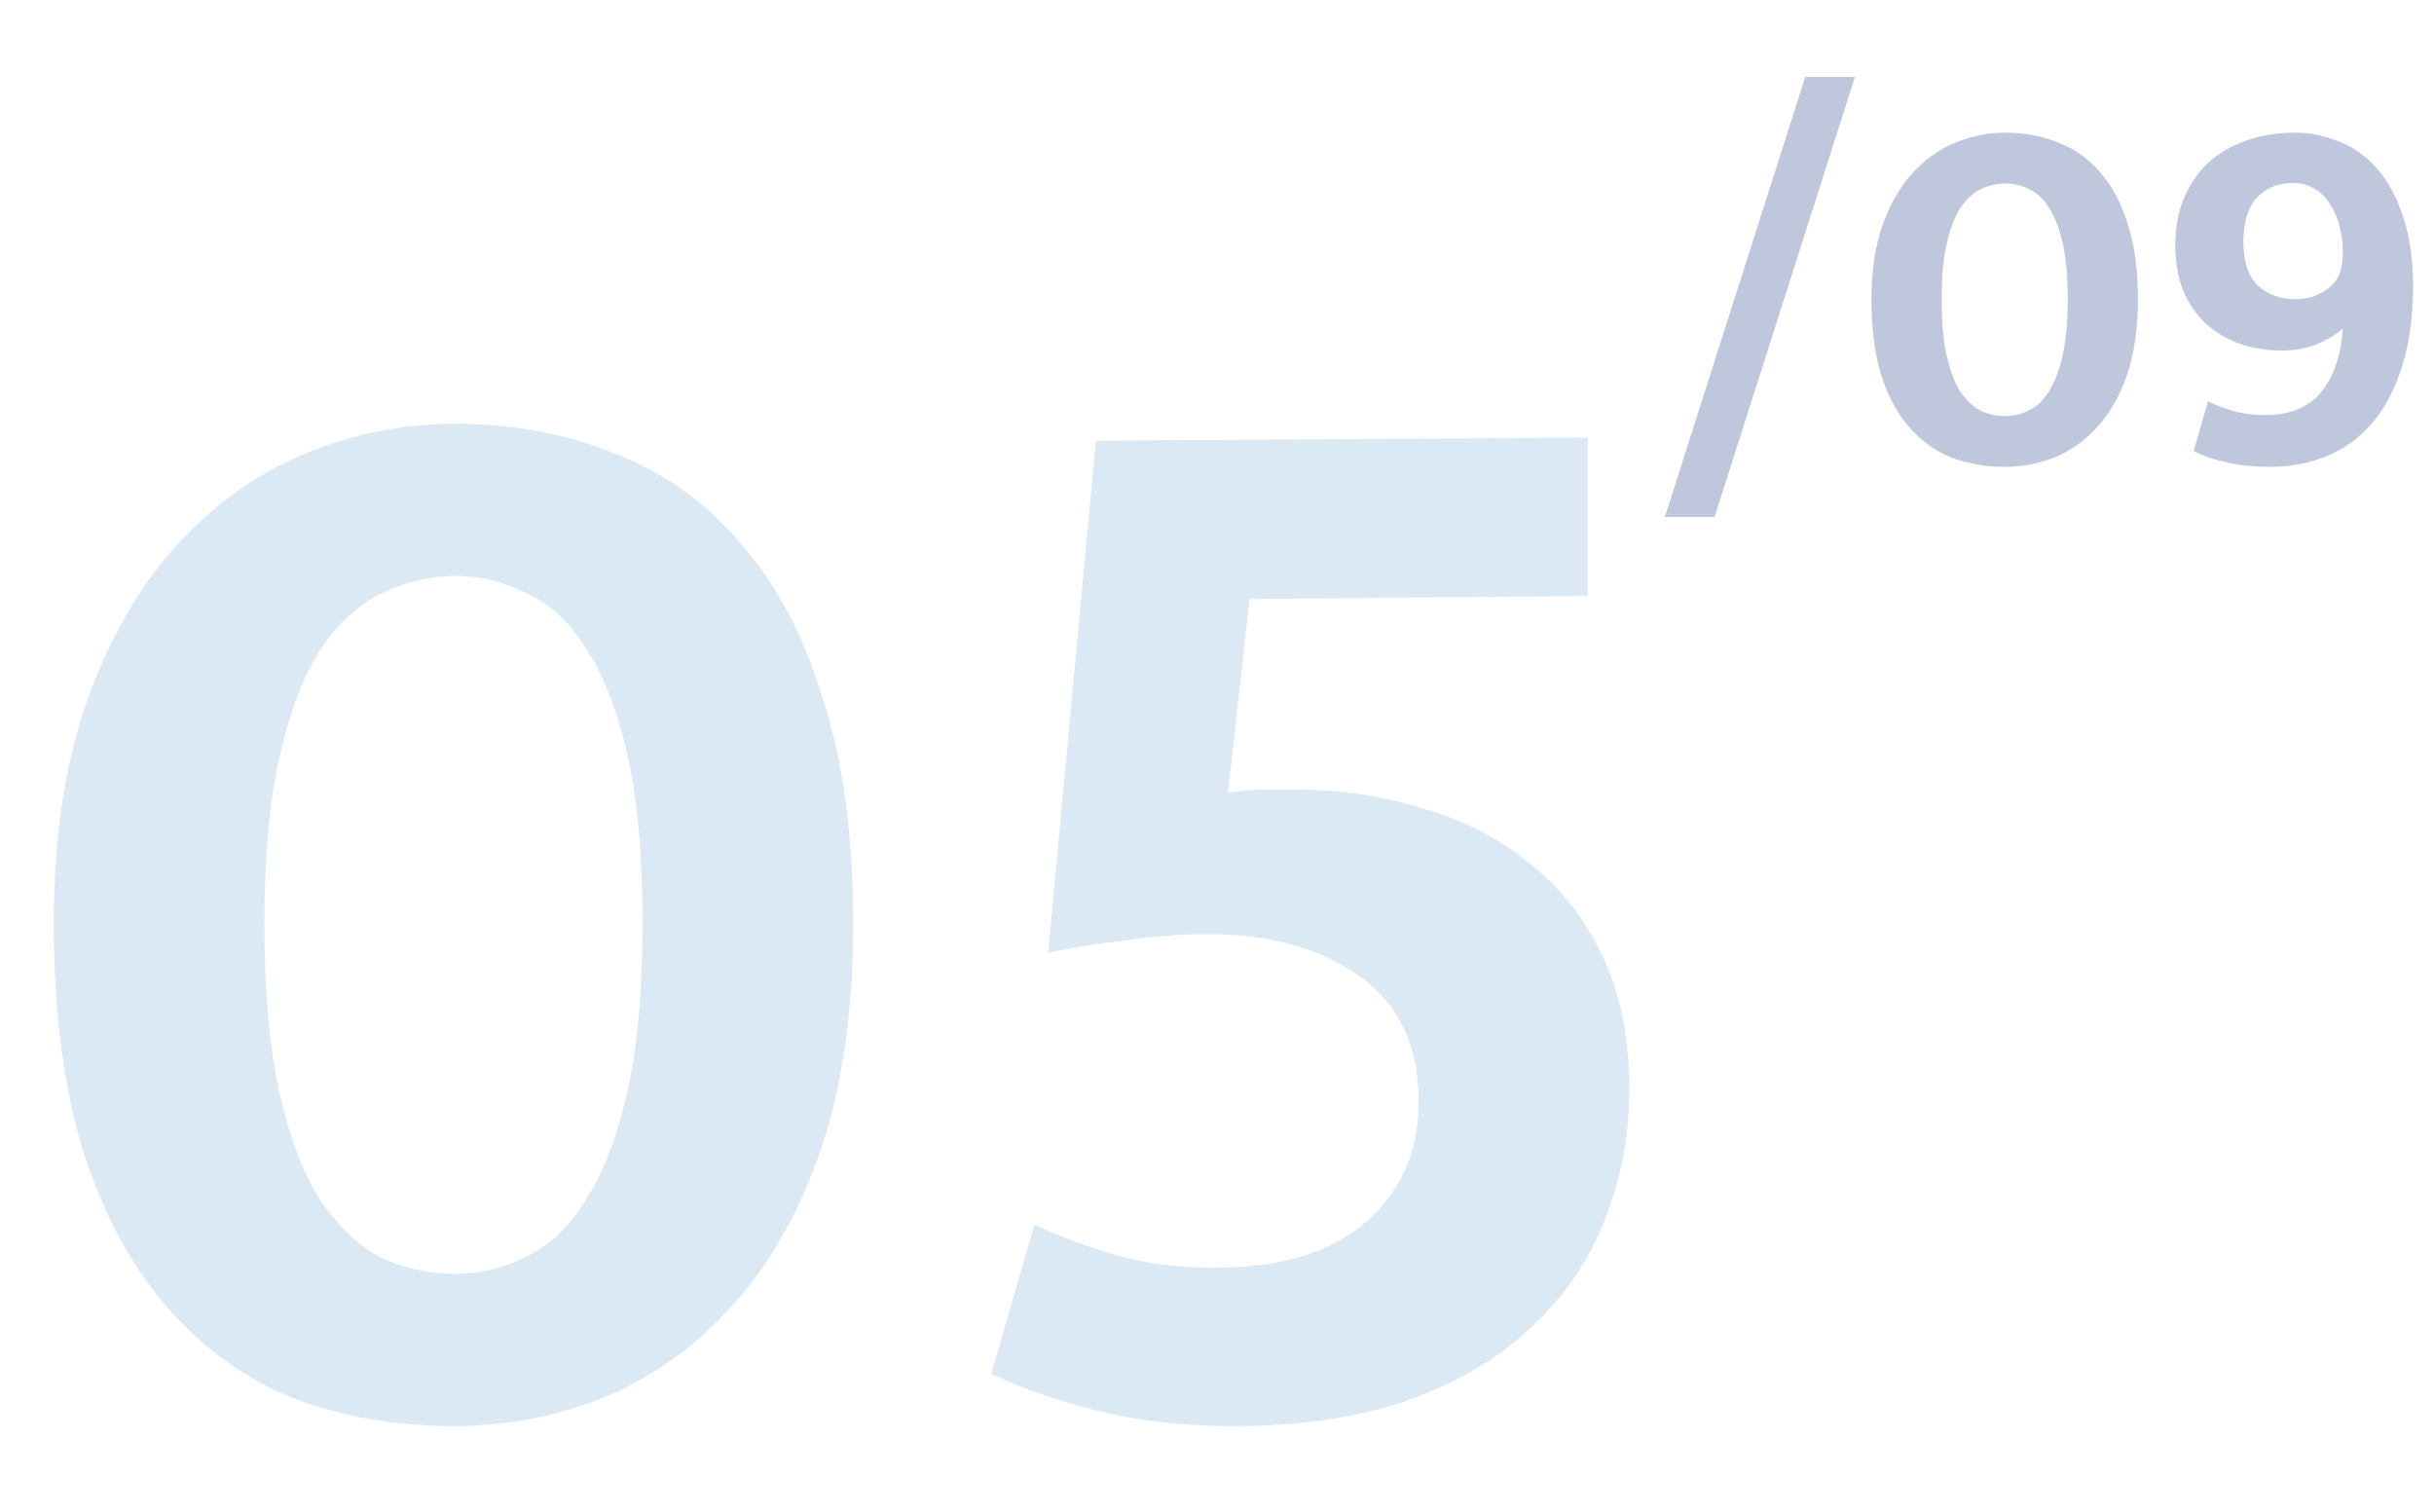 <?xml version="1.0" encoding="UTF-8"?> <svg xmlns="http://www.w3.org/2000/svg" width="95" height="59" viewBox="0 0 95 59" fill="none"> <path opacity="0.2" d="M17.76 16.54C20 16.54 22.06 16.92 23.94 17.68C25.86 18.4 27.5 19.56 28.86 21.16C30.26 22.72 31.34 24.74 32.1 27.22C32.9 29.66 33.3 32.6 33.3 36.04C33.3 39.44 32.88 42.38 32.04 44.86C31.2 47.3 30.06 49.32 28.62 50.92C27.18 52.52 25.52 53.72 23.64 54.52C21.76 55.28 19.78 55.66 17.7 55.66C15.46 55.66 13.38 55.3 11.46 54.58C9.58 53.82 7.94 52.64 6.54 51.04C5.14 49.44 4.04 47.4 3.24 44.92C2.48 42.44 2.1 39.48 2.1 36.04C2.1 32.76 2.52 29.9 3.36 27.46C4.24 24.98 5.4 22.94 6.84 21.34C8.28 19.74 9.94 18.54 11.82 17.74C13.74 16.94 15.72 16.54 17.76 16.54ZM10.32 36.04C10.32 38.72 10.52 40.94 10.92 42.7C11.32 44.46 11.86 45.86 12.54 46.9C13.26 47.94 14.06 48.68 14.94 49.12C15.86 49.52 16.8 49.72 17.76 49.72C18.72 49.72 19.64 49.5 20.52 49.06C21.44 48.62 22.22 47.88 22.86 46.84C23.54 45.8 24.08 44.4 24.48 42.64C24.88 40.88 25.08 38.68 25.08 36.04C25.08 33.36 24.88 31.16 24.48 29.44C24.08 27.68 23.54 26.3 22.86 25.3C22.22 24.26 21.44 23.54 20.52 23.14C19.64 22.7 18.72 22.48 17.76 22.48C16.8 22.48 15.86 22.7 14.94 23.14C14.06 23.54 13.26 24.26 12.54 25.3C11.86 26.34 11.32 27.74 10.92 29.5C10.52 31.22 10.32 33.4 10.32 36.04ZM61.971 17.08V23.26L48.771 23.38L47.931 30.94C48.491 30.86 48.931 30.82 49.251 30.82C49.611 30.82 50.071 30.82 50.631 30.82C52.311 30.82 53.931 31.06 55.491 31.54C57.051 31.98 58.431 32.68 59.631 33.64C60.831 34.56 61.791 35.76 62.511 37.24C63.231 38.72 63.591 40.48 63.591 42.52C63.591 44.32 63.271 46.02 62.631 47.62C62.031 49.18 61.091 50.56 59.811 51.76C58.571 52.96 56.971 53.92 55.011 54.64C53.051 55.32 50.751 55.66 48.111 55.66C46.191 55.66 44.431 55.46 42.831 55.06C41.231 54.66 39.851 54.18 38.691 53.62L40.371 47.8C41.411 48.28 42.491 48.68 43.611 49C44.731 49.32 45.991 49.48 47.391 49.48C49.991 49.48 51.971 48.88 53.331 47.68C54.691 46.48 55.371 44.92 55.371 43C55.371 40.8 54.591 39.16 53.031 38.08C51.511 37 49.551 36.46 47.151 36.46C46.111 36.46 45.051 36.54 43.971 36.7C42.891 36.82 41.871 36.98 40.911 37.18L42.771 17.2L61.971 17.08Z" fill="#4A92C9"></path> <path opacity="0.3" d="M64.98 20.18L70.46 3H72.4L66.92 20.18H64.98ZM78.264 5.18C79.01 5.18 79.697 5.307 80.324 5.56C80.964 5.8 81.51 6.187 81.964 6.72C82.43 7.24 82.79 7.913 83.044 8.74C83.31 9.553 83.444 10.533 83.444 11.68C83.444 12.813 83.304 13.793 83.024 14.62C82.744 15.433 82.364 16.107 81.884 16.64C81.404 17.173 80.85 17.573 80.224 17.84C79.597 18.093 78.937 18.22 78.244 18.22C77.497 18.22 76.804 18.1 76.164 17.86C75.537 17.607 74.99 17.213 74.524 16.68C74.057 16.147 73.69 15.467 73.424 14.64C73.17 13.813 73.044 12.827 73.044 11.68C73.044 10.587 73.184 9.633 73.464 8.82C73.757 7.993 74.144 7.313 74.624 6.78C75.104 6.247 75.657 5.847 76.284 5.58C76.924 5.313 77.584 5.18 78.264 5.18ZM75.784 11.68C75.784 12.573 75.85 13.313 75.984 13.9C76.117 14.487 76.297 14.953 76.524 15.3C76.764 15.647 77.03 15.893 77.324 16.04C77.63 16.173 77.944 16.24 78.264 16.24C78.584 16.24 78.89 16.167 79.184 16.02C79.49 15.873 79.75 15.627 79.964 15.28C80.19 14.933 80.37 14.467 80.504 13.88C80.637 13.293 80.704 12.56 80.704 11.68C80.704 10.787 80.637 10.053 80.504 9.48C80.37 8.893 80.19 8.433 79.964 8.1C79.75 7.753 79.49 7.513 79.184 7.38C78.89 7.233 78.584 7.16 78.264 7.16C77.944 7.16 77.63 7.233 77.324 7.38C77.03 7.513 76.764 7.753 76.524 8.1C76.297 8.447 76.117 8.913 75.984 9.5C75.85 10.073 75.784 10.8 75.784 11.68ZM88.641 18.22C87.961 18.22 87.374 18.16 86.881 18.04C86.387 17.933 85.967 17.787 85.621 17.6L86.181 15.66C86.474 15.807 86.801 15.933 87.161 16.04C87.521 16.147 87.934 16.2 88.401 16.2C89.374 16.2 90.107 15.9 90.601 15.3C91.094 14.687 91.374 13.86 91.441 12.82C91.174 13.06 90.834 13.267 90.421 13.44C90.021 13.6 89.567 13.68 89.061 13.68C88.447 13.68 87.887 13.587 87.381 13.4C86.874 13.213 86.434 12.947 86.061 12.6C85.701 12.253 85.414 11.827 85.201 11.32C85.001 10.8 84.901 10.213 84.901 9.56C84.901 8.907 85.007 8.313 85.221 7.78C85.447 7.233 85.761 6.767 86.161 6.38C86.574 5.993 87.067 5.7 87.641 5.5C88.214 5.287 88.861 5.18 89.581 5.18C90.167 5.18 90.734 5.293 91.281 5.52C91.841 5.733 92.334 6.08 92.761 6.56C93.187 7.04 93.527 7.66 93.781 8.42C94.047 9.18 94.181 10.093 94.181 11.16C94.181 12.387 94.034 13.447 93.741 14.34C93.461 15.22 93.074 15.947 92.581 16.52C92.087 17.093 91.501 17.52 90.821 17.8C90.141 18.08 89.414 18.22 88.641 18.22ZM91.441 9.84C91.441 9.467 91.394 9.12 91.301 8.8C91.221 8.467 91.094 8.18 90.921 7.94C90.761 7.687 90.561 7.493 90.321 7.36C90.081 7.213 89.814 7.14 89.521 7.14C88.921 7.14 88.441 7.333 88.081 7.72C87.734 8.107 87.561 8.68 87.561 9.44C87.561 10.213 87.747 10.78 88.121 11.14C88.507 11.5 89.001 11.68 89.601 11.68C89.947 11.68 90.261 11.607 90.541 11.46C90.834 11.313 91.054 11.127 91.201 10.9C91.361 10.66 91.441 10.307 91.441 9.84Z" fill="#2A458A"></path> </svg> 